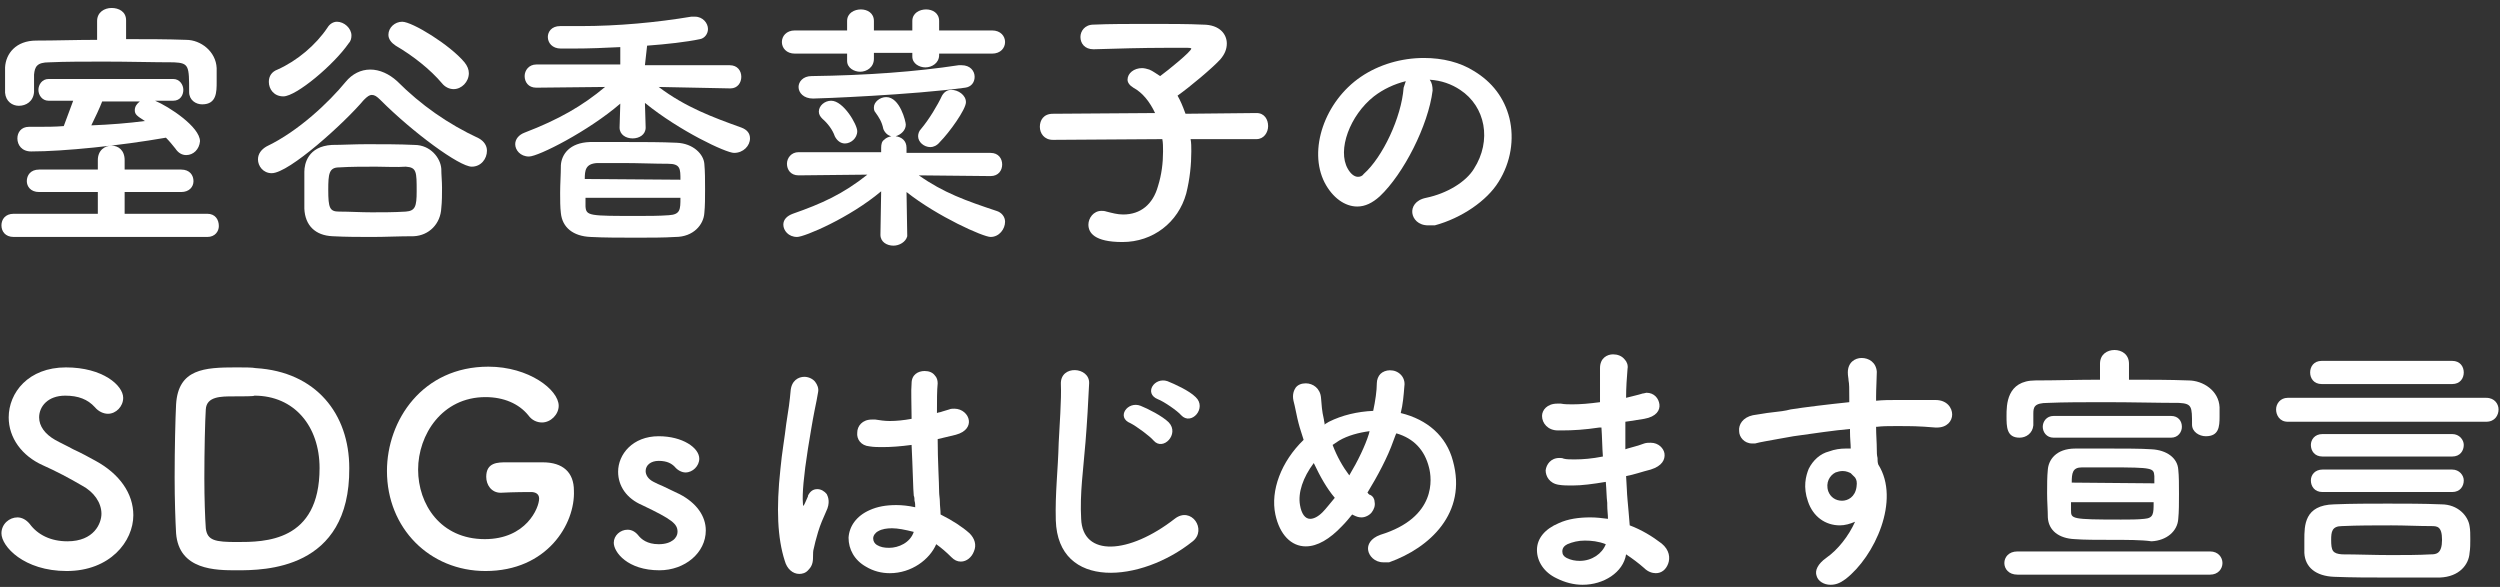 <?xml version="1.0" encoding="utf-8"?>
<!-- Generator: Adobe Illustrator 26.0.1, SVG Export Plug-In . SVG Version: 6.00 Build 0)  -->
<svg version="1.0" id="dec" xmlns="http://www.w3.org/2000/svg" xmlns:xlink="http://www.w3.org/1999/xlink" x="0px" y="0px"
	 viewBox="0 0 345 81" style="enable-background:new 0 0 345 81;" xml:space="preserve">
<rect x="0" y="0" width="345" height="81" fill="#333333" stroke="none"/>
<style type="text/css">
	.st0{fill:#FFFFFF;}
</style>
<path id="s" class="st0" d="M9.2,78.8c-5.9,0-9-3.4-9-5.2c0-1.3,1.1-2.2,2.2-2.2c0.6,0,1.2,0.3,1.7,0.9c1.1,1.5,2.9,2.4,5.2,2.4
	c3.7,0,4.7-2.5,4.7-3.8c0-1.5-1-3-2.7-3.9c-1.7-1-3.6-2-5.4-2.8c-2.9-1.3-4.7-3.8-4.7-6.6c0-3.4,2.7-6.9,7.9-6.9
	c5.1,0,7.9,2.5,7.9,4.2c0,1.2-1,2.2-2.1,2.2c-0.6,0-1.3-0.3-1.8-0.9c-1-1.1-2.3-1.6-4.1-1.6c-2.4,0-3.6,1.5-3.6,3
	c0,1.2,0.8,2.3,2.2,3.1c0.7,0.4,1.6,0.8,2.5,1.3c1.1,0.5,2.2,1.1,3.1,1.6c3.3,1.8,5.2,4.5,5.2,7.5C18.4,74.7,15.2,78.8,9.2,78.8z"/>
<path id="d_00000126324794527860718010000004316046584596393344_" class="st0" d="M32.7,78.7c-2.9,0-8,0-8.4-5.1
	c-0.1-1.8-0.2-4.7-0.2-7.7c0-4,0.1-8.1,0.2-10.1c0.3-4.9,3.9-5.1,8.3-5.1c1.1,0,2.2,0,2.7,0.1c8.3,0.5,12.9,6.3,12.9,13.8
	C48.3,78.7,36.4,78.7,32.7,78.7z M32.2,54.7c-1.7,0-3.7,0-3.8,1.8c-0.1,1.5-0.2,5.7-0.2,9.5c0,2.8,0.1,5.5,0.2,6.9
	c0.2,1.7,1.3,1.9,4.3,1.9c3.8,0,11.4,0,11.4-10.2c0-5.8-3.5-10-9-10C35.1,54.7,33.5,54.7,32.2,54.7z"/>
<path id="g" class="st0" d="M67,78.8c-7.7,0-13.6-5.9-13.6-13.8c0-7,4.9-14.4,14-14.4c5.6,0,9.7,3.2,9.7,5.4c0,1.2-1.1,2.3-2.3,2.3
	c-0.7,0-1.4-0.3-1.9-1c-1.3-1.6-3.4-2.5-5.9-2.5c-6,0-9.3,5.2-9.3,10s3.1,9.6,9.2,9.6c5.7,0,7.5-4.3,7.5-5.6c0-0.7-0.6-0.9-1.1-0.9
	s-2.3,0-4.2,0.1c-1.3,0-2-1.1-2-2.2c0-2,1.6-2,2.8-2c1,0,2,0,3,0c0.8,0,1.5,0,2,0c2.8,0,4.3,1.4,4.3,3.9
	C79.4,72.3,75.5,78.8,67,78.8z"/>
<path id="s_00000048496498918876370180000017912470231266309051_" class="st0" d="M91,78.7c-4.4,0-6.3-2.5-6.3-3.8
	c0-1,0.9-1.8,1.9-1.8c0.6,0,1.1,0.3,1.5,0.8s1.2,1.2,2.8,1.2c1.8,0,2.6-0.9,2.6-1.7c0-1.1-0.7-1.7-4.9-3.7c-2.1-0.9-3.3-2.6-3.3-4.6
	c0-2.4,2-4.9,5.6-4.9c3.3,0,5.6,1.6,5.6,3.1c0,1-0.9,1.9-1.9,1.9c-0.5,0-1.1-0.3-1.5-0.8c-0.4-0.4-1-0.8-2.2-0.8
	c-1.1,0-1.8,0.6-1.8,1.4c0,0.5,0.3,1.1,1.1,1.5c0.4,0.2,0.8,0.4,1.3,0.6c0.8,0.4,1.7,0.8,2.3,1.1c2.3,1.2,3.6,3,3.6,5
	C97.4,76.3,94.5,78.7,91,78.7z"/>
<path id="txt1" class="st0" d="M110.3,79.2c-0.9,0-1.7-0.7-2-1.8c-1-3.1-1.2-7.2-0.6-12.7c0.2-2.2,0.6-4.4,0.8-6.2
	c0.3-1.8,0.5-3.3,0.6-4.5c0.1-1.5,1.1-2,1.9-2c0.6,0,1.2,0.3,1.5,0.7s0.5,0.9,0.4,1.4c-0.1,0.7-0.3,1.6-0.5,2.6
	c-0.3,1.5-0.6,3.4-0.9,5.2c-0.6,3.8-0.8,6.3-0.7,7.5c0,0.1,0,0.4,0.1,0.4c0,0,0.1-0.2,0.2-0.4c0.1-0.2,0.3-0.7,0.4-0.9v-0.1
	c0.3-0.6,0.7-0.9,1.3-0.9c0.5,0,1,0.3,1.3,0.7c0.2,0.4,0.5,1.2-0.1,2.4c-0.4,0.9-0.8,1.8-1.1,2.8c-0.3,1-0.5,1.8-0.6,2.3
	c-0.1,0.3-0.1,0.7-0.1,1c0,0.6,0,1.3-0.6,1.9C111.2,79.1,110.7,79.2,110.3,79.2z M122.8,79.1c-1.2,0-2.3-0.3-3.3-0.9
	c-1.6-0.9-2.4-2.4-2.4-4c0.1-1.6,1.1-3,2.9-3.8c1.1-0.5,2.3-0.7,3.7-0.7c0.8,0,1.7,0.1,2.6,0.3c0-0.3,0-0.6-0.1-0.9
	c0-0.2,0-0.5-0.1-0.7c-0.1-1.1-0.1-2.7-0.2-4.7l-0.1-2.3c-1.5,0.2-2.8,0.3-4,0.3c-0.6,0-1.2,0-1.8-0.1c-1.2-0.1-1.8-1-1.7-1.9
	c0-0.9,0.7-1.8,2-1.8c0.2,0,0.3,0,0.5,0c0.6,0.1,1.3,0.2,2,0.2c0.9,0,1.9-0.1,3-0.3v-0.2c0-1.9-0.1-3.6,0-4.7c0-1.2,0.9-1.7,1.8-1.7
	c0.6,0,1.1,0.2,1.4,0.6c0.3,0.3,0.4,0.7,0.4,1.1c-0.1,1-0.1,2.4-0.1,4.1c0.2-0.1,0.5-0.1,0.7-0.2c0.3-0.1,0.7-0.2,1-0.3
	c0.2-0.1,0.5-0.1,0.7-0.1c1.1,0,1.9,0.8,2,1.6c0.1,0.7-0.3,1.6-1.8,2c-0.8,0.2-1.7,0.4-2.5,0.6c0,3,0.2,6,0.2,7.3
	c0,0.4,0.1,0.9,0.1,1.3c0,0.6,0.1,1.2,0.1,1.8c1.6,0.8,3,1.7,4,2.6c0.7,0.7,1,1.6,0.6,2.5c-0.3,0.8-1,1.4-1.8,1.4
	c-0.5,0-0.9-0.2-1.3-0.6c-0.7-0.7-1.4-1.3-2.1-1.8C128.3,77.2,125.8,79.1,122.8,79.1z M123.1,72.9c-0.7,0-1.4,0.1-1.9,0.4
	c-0.4,0.2-0.7,0.6-0.7,1s0.2,0.7,0.5,0.9c0.5,0.3,1,0.4,1.7,0.4c1.3,0,2.9-0.7,3.4-2.2C124.9,73.1,123.9,72.9,123.1,72.9z"/>
<path id="txt2" class="st0" d="M145.7,71.8c-0.1-3.8,0.3-6.8,0.4-10.7c0.1-2.3,0.4-5.9,0.3-8.1c-0.1-2.7,4-2.4,3.9-0.1
	c-0.1,2.3-0.3,5.7-0.5,8.1c-0.3,3.8-0.8,7.1-0.6,10.6c0.2,5.3,6.6,4.9,12.9,0c2.3-1.8,4.5,1.5,2.5,3.1
	C157.5,80.4,146,81.5,145.7,71.8z M156,58.4c-2-0.8-0.4-3.1,1.4-2.4c1,0.4,3,1.4,3.9,2.3c1.5,1.6-0.8,4-2.1,2.5
	C158.7,60.2,156.8,58.8,156,58.4z M159.8,55.1c-2-0.8-0.5-3.1,1.3-2.5c1,0.4,3,1.3,3.9,2.2c1.6,1.5-0.6,4-2,2.5
	C162.5,56.7,160.6,55.4,159.8,55.1z"/>
<path id="txt3" class="st0" d="M190.9,77.6c-1.2,0-2-0.9-2.1-1.7c-0.1-0.7,0.3-1.6,1.7-2.1c7.8-2.4,7.1-7.8,6.7-9.3
	c-0.6-2.4-2.1-4-4.5-4.7l-0.1,0.2c-0.1,0.3-0.2,0.5-0.3,0.8c-0.8,2.3-2.2,4.9-3.6,7.2c0,0,0.1,0,0.1,0.1c0.1,0.1,0.2,0.2,0.3,0.2
	c0.4,0.2,0.6,0.6,0.6,1c0.1,0.5-0.1,1-0.4,1.4c-0.3,0.4-0.9,0.7-1.4,0.7c-0.4,0-0.7-0.1-1.1-0.3l-0.2-0.1c-0.4,0.5-0.9,1.1-1.4,1.6
	c-1.7,1.8-3.4,2.8-5,2.8c-2,0-3.6-1.6-4.2-4.4c-0.7-3.3,0.8-7.3,3.9-10.3c-0.2-0.7-0.5-1.5-0.7-2.3c-0.2-0.7-0.5-2.4-0.7-3.1
	c-0.2-0.9,0.1-1.5,0.3-1.8c0.3-0.4,0.8-0.6,1.4-0.6c1,0,2,0.7,2.1,2c0.1,1.1,0.1,1.7,0.4,3c0,0.2,0.1,0.4,0.1,0.7l0.1-0.1
	c0.2-0.1,0.3-0.2,0.5-0.3c1.8-0.9,3.9-1.4,6.1-1.5c0.3-1.4,0.5-2.8,0.5-3.8c0-0.5,0.2-1,0.5-1.3s0.8-0.5,1.3-0.5
	c0.6,0,1.1,0.2,1.5,0.6c0.4,0.4,0.6,1,0.5,1.6c-0.1,1.3-0.2,2.5-0.5,3.7c3.7,0.9,6.3,3.2,7.2,6.6c2,7.2-3.2,12-8.8,14
	C191.5,77.6,191.2,77.6,190.9,77.6z M181.3,63.9c-1.5,2-2.2,4.1-1.9,5.8c0.2,1.2,0.7,1.9,1.4,1.9c0.5,0,1.1-0.3,1.7-0.9
	c0.5-0.5,1.1-1.3,1.7-2C183.1,67.4,182.2,65.8,181.3,63.9z M183.9,61.4c0.6,1.6,1.4,3,2.3,4.2c1.2-2,2.2-4.1,2.7-5.7
	c0-0.1,0.1-0.3,0.1-0.4c-1.5,0.2-3,0.6-4.2,1.3C184.5,61,184.2,61.2,183.9,61.4z"/>
<path id="txt4" class="st0" d="M218.4,80.7c-1.2,0-2.4-0.3-3.6-0.9c-1.7-0.8-2.7-2.3-2.7-3.9s1.1-2.9,3-3.7c1.3-0.6,2.8-0.8,4.4-0.8
	c0.8,0,1.6,0.1,2.4,0.2c0-0.6-0.1-1.2-0.1-1.9v-0.3c-0.1-0.8-0.1-1.8-0.2-2.9c-1.8,0.3-3.3,0.5-4.6,0.5c-0.7,0-1.3,0-1.9-0.1
	c-1.3-0.2-1.8-1.2-1.8-2c0.1-0.8,0.7-1.7,1.9-1.7c0.2,0,0.4,0,0.6,0.1c0.4,0.1,0.9,0.1,1.5,0.1c1.1,0,2.4-0.1,3.9-0.4
	c-0.1-1.3-0.1-2.6-0.2-4h-0.3c-2,0.3-3.6,0.4-5.2,0.4H215c-1.4,0-2.2-1-2.2-2c0-0.8,0.7-1.7,2.1-1.7c0.2,0,0.3,0,0.5,0
	c0.5,0.1,1.1,0.1,1.6,0.1c1.1,0,2.3-0.1,3.8-0.3c0-1.9,0-3.5,0-4.7c0-1.4,1-1.9,1.8-1.9c0.6,0,1.2,0.2,1.6,0.7
	c0.3,0.3,0.5,0.8,0.4,1.3c-0.1,1.2-0.2,2.6-0.2,4c0.4-0.1,0.8-0.2,1.2-0.3s0.8-0.2,1.1-0.3c0.2,0,0.4-0.1,0.5-0.1
	c1.1,0,1.7,0.8,1.8,1.6s-0.4,1.7-2.1,2c-0.7,0.1-1.3,0.2-1.9,0.3l-0.7,0.1c0,1.3,0,2.5,0,3.8l0.3-0.1c0.7-0.2,1.5-0.4,2.3-0.7
	c0.3-0.1,0.6-0.1,0.9-0.1c1.1,0,1.8,0.8,1.9,1.5c0.1,0.8-0.3,1.7-1.9,2.2c-1.2,0.3-2.3,0.7-3.4,0.9c0.1,1.3,0.1,2.3,0.2,3.3
	c0.1,1,0.2,2.3,0.3,3.5c1.6,0.6,3.1,1.5,4.4,2.5c1.1,0.9,1.2,2,0.9,2.8s-0.9,1.3-1.7,1.3c-0.5,0-1.1-0.2-1.6-0.7
	c-0.8-0.7-1.6-1.3-2.5-1.9C224,79,221.3,80.7,218.4,80.7z M218.7,74.6c-0.9,0-1.7,0.2-2.4,0.5c-0.4,0.2-0.7,0.5-0.7,1
	c0,0.4,0.2,0.7,0.6,0.9c0.6,0.3,1.2,0.4,1.8,0.4c1.7,0,3.1-1,3.6-2.3C220.6,74.7,219.6,74.6,218.7,74.6z"/>
<path id="txt5" class="st0" d="M252.6,80.7c-0.9,0-1.7-0.5-1.9-1.2c-0.3-0.8,0.2-1.7,1.3-2.5c1.6-1.1,3.1-3,4-5
	c-0.7,0.3-1.4,0.5-2.1,0.5c-2,0-3.7-1.2-4.4-3.3c-0.7-2-0.3-3.5,0.1-4.5c0.6-1.2,1.6-2.1,2.8-2.4c0.8-0.3,1.6-0.4,2.3-0.4
	c0.2,0,0.5,0,0.7,0c0-0.6-0.1-1.4-0.1-2.3v-0.4c-2.3,0.2-4.9,0.6-7.8,1c-1.6,0.3-2.9,0.5-3.9,0.7c-0.6,0.1-1,0.2-1.4,0.3
	c-0.1,0-0.3,0-0.4,0c-1.1,0-1.8-0.9-1.8-1.7c-0.1-0.9,0.5-1.9,1.9-2.2c0.8-0.1,1.7-0.3,2.7-0.4c0.9-0.1,1.8-0.2,2.5-0.4
	c1.9-0.3,5.2-0.7,8.1-1v-0.6c0-1.3,0-1.9-0.1-2.4c0-0.3-0.1-0.6-0.1-1.1c0-1.4,1-2,1.9-2c1,0,2,0.6,2.1,1.9c0,0.8-0.1,2.3-0.1,3.5
	c0,0.1,0,0.2,0,0.3s0,0.1,0,0.2c1-0.1,1.9-0.1,2.7-0.1c0.6,0,2.7,0,3.4,0c0.6,0,1.3,0,2.1,0c1.6,0,2.3,1.1,2.3,2s-0.7,1.8-2.1,1.8
	c-0.1,0-0.2,0-0.2,0c-2.4-0.2-3.3-0.2-5.2-0.2h-0.5c-0.8,0-1.6,0-2.4,0.1h-0.1c0,1.1,0.1,2.2,0.1,3.2c0,0.3,0,0.7,0.1,1.1
	c0,0.3,0,0.6,0.1,0.9c3.1,4.9-0.5,12.7-4.5,15.8C253.9,80.5,253.3,80.7,252.6,80.7z M254.3,65c-0.4,0-0.7,0.1-1,0.2
	c-0.8,0.4-1.4,1.4-1,2.6c0.3,0.8,1,1.3,1.9,1.3l0,0c0.8,0,1.8-0.5,2-1.9c0.1-0.7,0-1-0.2-1.3c-0.2-0.2-0.4-0.4-0.6-0.6
	C255.2,65.2,254.8,65,254.3,65z"/>
<path id="txt6" class="st0" d="M278.4,79.3c-1.2,0-1.8-0.8-1.8-1.6c0-0.8,0.6-1.6,1.8-1.6H305c1.1,0,1.7,0.8,1.7,1.6
	c0,0.8-0.6,1.6-1.7,1.6H278.4z M291.3,74.5c-1.9,0-3.7,0-5-0.1c-2.2-0.1-3.6-1.2-3.7-3c0-1-0.1-2.2-0.1-3.3c0-1.2,0-2.3,0.1-3.3
	c0.1-1.3,1.1-2.9,3.8-2.9c1.3,0,3,0,4.7,0c2.1,0,4.3,0,5.8,0.1c2.1,0.1,3.6,1.2,3.7,2.8c0.1,0.9,0.1,2.1,0.1,3.4
	c0,1.2,0,2.4-0.1,3.4c-0.1,1.7-1.6,3-3.7,3.1C295.6,74.5,293.5,74.5,291.3,74.5z M285.8,69.3c0,0.4,0,0.8,0,1.1c0,1.2,0,1.3,6.9,1.3
	c1.2,0,2.3,0,3.2-0.1c1.3-0.1,1.3-0.7,1.3-2.3H285.8z M297.3,66.7c0-0.4,0-0.7,0-1c-0.1-1.1-0.1-1.2-6.2-1.2l0,0c-1.4,0-2.8,0-3.8,0
	c-1.3,0-1.4,0.8-1.4,2.1L297.3,66.7z M278.7,60.4c-1.8,0-1.8-1.5-1.8-3s0-4.9,4-4.9c2.8,0,5.8-0.1,8.9-0.1v-2.2c0-1.3,1-1.9,2-1.9
	s2,0.6,2,1.9v2.2c2.8,0,5.6,0,8.2,0.1c2,0,4.2,1.4,4.3,3.7c0,0.4,0,0.8,0,1.3c0,1.4-0.1,2.7-1.9,2.7c-0.9,0-1.9-0.6-1.9-1.6
	c0-2.5,0-2.9-1.8-3c-2.9,0-6.5-0.1-10.1-0.1c-2.9,0-5.8,0-8,0.1c-1.9,0-2,0.6-2,1.5v1.6C280.5,59.8,279.6,60.4,278.7,60.4z
	 M283.4,60.4c-1,0-1.5-0.8-1.5-1.5s0.5-1.5,1.5-1.5h16.2c1,0,1.5,0.7,1.5,1.5c0,0.7-0.5,1.5-1.5,1.5H283.4z"/>
<path id="txt6_00000070086815131441094580000012159758965247295421_" class="st0" d="M329.4,79.7c-2.4,0-4.7,0-7.3-0.1
	c-2.5-0.1-4-1.3-4.1-3.3c0-0.6,0-1.2,0-1.8c0-2,0-4.8,4.1-4.9c2.5-0.1,5-0.1,7.4-0.1s4.9,0,7.4,0.1c2.3,0,3.7,1.6,3.9,3
	c0.1,0.5,0.1,1.2,0.1,1.8c0,0.6,0,1.3-0.1,1.9c-0.1,1.6-1.4,3.3-4.1,3.4C334.2,79.7,331.8,79.7,329.4,79.7z M330,72.5
	c-2.3,0-4.6,0-6.8,0.1c-1.4,0-1.5,0.8-1.5,1.9c0,1.5,0.2,1.9,1.5,2c2.1,0,4.4,0.1,6.7,0.1c1.9,0,3.8,0,5.6-0.1c0.7,0,1.5-0.1,1.5-2
	s-0.7-1.9-1.5-1.9C333.7,72.6,331.9,72.5,330,72.5z M320.5,67.9c-1.1,0-1.6-0.8-1.6-1.6c0-0.8,0.6-1.5,1.6-1.5h17.9
	c1,0,1.6,0.8,1.6,1.5c0,0.8-0.5,1.6-1.6,1.6H320.5z M320.5,63c-1.1,0-1.6-0.8-1.6-1.6c0-0.7,0.5-1.5,1.6-1.5h17.9
	c1,0,1.6,0.8,1.6,1.5c0,0.8-0.5,1.6-1.6,1.6H320.5z M315.7,58.2c-1.1,0-1.6-0.9-1.6-1.7s0.6-1.6,1.6-1.6h27.4c1.2,0,1.7,0.9,1.7,1.6
	c0,0.8-0.5,1.7-1.7,1.7H315.7z M320.4,53c-1.1,0-1.6-0.8-1.6-1.6s0.5-1.6,1.6-1.6h18c1.1,0,1.6,0.8,1.6,1.6s-0.5,1.6-1.6,1.6H320.4z
	"/>
<path id="name1_00000152974616368286145880000014876754615971703703_" class="st0" d="M1.9,32.7c-1.2,0-1.7-0.8-1.7-1.6
	s0.5-1.6,1.7-1.6l11.6,0v-3l-8.1,0c-1.2,0-1.7-0.8-1.7-1.5c0-0.8,0.5-1.6,1.7-1.6l8.1,0v-1.3c0-1.4,1-2,1.9-2c0.9,0,1.8,0.6,1.8,2
	v1.3l7.8,0c1.2,0,1.7,0.8,1.7,1.6c0,0.8-0.6,1.5-1.7,1.5l-7.8,0v3l11.4,0c1.1,0,1.6,0.8,1.6,1.7c0,0.7-0.5,1.5-1.6,1.5H1.9z
	 M25.7,21.4c-0.6,0-1.1-0.3-1.5-0.9c-0.4-0.5-0.8-1-1.3-1.5c-6.3,1.1-14.1,1.9-18.6,1.9c-1.3,0-1.9-0.9-1.9-1.8
	c0-0.8,0.5-1.6,1.6-1.6h1.3c1.1,0,2.3,0,3.5-0.1c0.3-0.8,0.9-2.4,1.3-3.5H6.7c-0.9,0-1.4-0.8-1.4-1.5c0-0.7,0.5-1.5,1.4-1.5h17.2
	c0.9,0,1.4,0.8,1.4,1.5c0,0.7-0.4,1.5-1.4,1.5h-2.5c1.9,0.8,6.2,3.6,6.2,5.6C27.5,20.6,26.7,21.4,25.7,21.4z M14.1,14
	c-0.3,0.8-1,2.3-1.5,3.3c2.6-0.1,5.1-0.3,7.4-0.6c-1.1-0.7-1.4-0.9-1.4-1.5c0-0.5,0.3-0.9,0.7-1.2H14.1z M2.6,14.6
	c-0.9,0-1.8-0.6-1.9-1.8c0-0.2,0-0.5,0-0.7c0-0.3,0-0.6,0-0.9c0-0.3,0-0.7,0-1c0-0.3,0-0.6,0-0.9C0.8,7.4,2.2,5.6,5,5.6
	c2.7,0,5.5-0.1,8.4-0.1l0-2.6c0-1.2,1-1.8,2-1.8c1,0,2,0.5,2,1.7l0,2.6c2.8,0,5.6,0,8.3,0.1c2,0,4.1,1.6,4.2,3.9c0,0.5,0,1.3,0,1.9
	c0,1.4,0,3.1-2,3.1c-0.9,0-1.8-0.6-1.8-1.7c0-3.6,0-4-2.1-4.1c-2.8,0-6.3-0.1-9.6-0.1c-2.7,0-5.4,0-7.6,0.1c-1.7,0-2,0.6-2.1,1.7
	v2.4C4.6,14,3.6,14.6,2.6,14.6z"/>
<path id="name2_00000093153927256873840150000010627244132470849980_" class="st0" d="M51.4,32.7c-1.8,0-3.6,0-5.5-0.1
	c-2.4-0.1-3.8-1.5-3.9-3.8c0-0.7,0-1.4,0-2.2c0-1,0-2.1,0-2.9c0-1.1,0.5-3.5,3.8-3.7c1.4,0,3.1-0.1,4.8-0.1c2.2,0,4.5,0,6.6,0.1
	c2.2,0,3.6,1.8,3.7,3.3c0,0.8,0.1,1.7,0.1,2.6c0,0.9,0,1.9-0.1,2.8c-0.1,2.2-1.7,3.8-3.8,3.9C55,32.6,53.2,32.7,51.4,32.7z M51.9,23
	c-1.7,0-3.5,0-5.1,0.1c-1.4,0-1.5,0.9-1.5,3.1c0,2.5,0.2,3,1.5,3c1.4,0,3,0.1,4.5,0.1c1.5,0,3.1,0,4.7-0.1c1.3-0.1,1.5-0.7,1.5-2.8
	c0-2.7,0-3.3-1.5-3.4C54.7,23.1,53.3,23,51.9,23z M37.5,23.9c-1.2,0-1.9-1-1.9-1.9c0-0.8,0.5-1.4,1.2-1.8c4.4-2.1,8.6-6.1,10.9-8.9
	c0.9-1.1,2.1-1.7,3.4-1.7c1.3,0,2.6,0.6,3.7,1.6c3.3,3.3,7,5.9,11.3,7.9c0.7,0.4,1.1,1,1.1,1.7c0,1.1-0.8,2.2-2.1,2.2
	c-1.7,0-8.1-4.7-12.6-9.2c-0.5-0.5-0.8-0.7-1.2-0.7c-0.3,0-0.6,0.2-1.1,0.7C47.6,16.9,39.9,23.9,37.5,23.9z M39.1,13.3
	c-1.3,0-2-1-2-2c0-0.8,0.4-1.4,1.2-1.7c2.7-1.2,5.3-3.4,6.9-5.8C45.5,3.3,46,3,46.5,3c1,0,2,0.9,2,1.9c0,0.4-0.1,0.8-0.4,1.1
	C46.1,8.9,40.9,13.3,39.1,13.3z M62.6,12.3c-0.6,0-1.2-0.3-1.6-0.8c-1.6-1.9-4-3.8-6.4-5.2c-0.6-0.4-1-0.9-1-1.5
	c0-1,0.9-1.8,1.9-1.8c1.4,0,6.6,3.2,8.6,5.6c0.4,0.5,0.6,1,0.6,1.5C64.7,11.3,63.7,12.3,62.6,12.3z"/>
<path id="name3_00000077290752400683451140000001169486692468831890_" class="st0" d="M87.8,32.8c-2.2,0-4.4,0-6.3-0.1
	c-2.4-0.1-3.9-1.3-4.1-3.3c-0.1-0.8-0.1-1.8-0.1-2.8c0-1.2,0.1-2.5,0.1-3.8c0.1-1.5,1.2-3.1,4-3.2c1.6,0,3.4,0,5.2,0
	c2.3,0,4.6,0,6.8,0.1c2.3,0.1,3.7,1.6,3.8,2.9c0.1,1.1,0.1,2.2,0.1,3.5c0,1.2,0,2.3-0.1,3.3c-0.1,1.6-1.5,3.3-4,3.3
	C91.6,32.8,89.7,32.8,87.8,32.8z M80.8,27.4c0,0.4,0,0.8,0,1.1c0.1,1.3,0.5,1.3,7.3,1.3c1.4,0,2.8,0,4.2-0.1
	c1.6-0.1,1.6-0.8,1.6-2.4H80.8z M93.9,24.8c0-1.5,0-2.2-1.7-2.2c-1.9,0-4.1-0.1-6.2-0.1c0,0,0,0,0,0c-1.3,0-2.5,0-3.6,0
	c-1.6,0.1-1.7,1-1.7,2.2L93.9,24.8z M73,21.6c-1.2,0-1.9-0.9-1.9-1.7c0-0.7,0.5-1.3,1.3-1.6c4.7-1.8,8-3.7,11.1-6.3l-9.5,0.1
	c-1.1,0-1.6-0.8-1.6-1.6c0-0.8,0.6-1.6,1.6-1.6l11.6,0l0-2.4c-2,0.1-4.2,0.2-6.6,0.2h-1.6c-1.2,0-1.8-0.8-1.8-1.6
	c0-0.7,0.5-1.5,1.7-1.5c1,0,1.9,0,2.8,0c5.2,0,10.5-0.5,15.3-1.3c0.1,0,0.3,0,0.5,0c1.1,0,1.8,0.9,1.8,1.7c0,0.7-0.5,1.3-1.1,1.4
	c-1.9,0.4-4.6,0.7-7.3,0.9L89,9l11.7,0c1.1,0,1.6,0.8,1.6,1.6s-0.5,1.6-1.5,1.6L90.9,12c3.7,2.8,7.5,4.2,11.4,5.6
	c0.8,0.3,1.2,0.8,1.2,1.5c0,1-0.9,2-2.2,2c-1.1,0-7.5-3-12.3-6.9l0.1,3.4c0,1-0.9,1.5-1.8,1.5c-0.9,0-1.8-0.5-1.8-1.5l0.1-3.3
	C81.2,18.1,74.3,21.6,73,21.6z"/>
<path id="name4_00000183954697989883773790000015773243518127159184_" class="st0" d="M123.3,33.9c-0.9,0-1.8-0.5-1.8-1.5l0.1-6
	c-4.4,3.7-10.6,6.3-11.6,6.3c-1.2,0-1.9-0.9-1.9-1.7c0-0.7,0.5-1.2,1.3-1.5c4-1.4,6.9-2.7,10.3-5.4l-9.5,0.1c-1.1,0-1.6-0.8-1.6-1.6
	c0-0.8,0.6-1.6,1.6-1.6h11.4v-0.6c0-0.5,0.1-0.9,0.4-1.1c0.3-0.3,0.6-0.4,1-0.5c-0.5-0.1-0.9-0.5-1.1-1c-0.2-1-0.6-1.6-1.1-2.3
	c-0.2-0.2-0.2-0.5-0.2-0.7c0-0.7,0.8-1.4,1.7-1.4c1.9,0,2.7,3.4,2.7,3.8c0,0.8-0.7,1.4-1.4,1.6c0.8,0.1,1.5,0.6,1.5,1.6v0.7h11.6
	c1.1,0,1.6,0.8,1.6,1.6c0,0.8-0.5,1.6-1.6,1.6l-9.9-0.1c3.4,2.4,6.5,3.5,10.7,4.9c0.7,0.2,1.2,0.8,1.2,1.5c0,1-0.8,2.1-2,2.1
	c-1,0-7.3-2.8-11.6-6.2l0.1,6.1C125,33.4,124.1,33.9,123.3,33.9z M128.4,20.3c-0.9,0-1.7-0.7-1.7-1.5c0-0.3,0.1-0.7,0.4-1
	c1.1-1.3,2.3-3.3,2.9-4.6c0.3-0.5,0.7-0.8,1.3-0.8c0.9,0,2,0.7,2,1.7c0,1-2.3,4.2-3.6,5.5C129.3,20.1,128.8,20.3,128.4,20.3z
	 M116.6,19.8c-0.6,0-1.1-0.4-1.4-1c-0.3-0.9-1-1.8-1.7-2.4c-0.3-0.3-0.5-0.6-0.5-1c0-0.8,0.8-1.5,1.7-1.5c1.7,0,3.6,3.3,3.6,4.2
	C118.3,19.1,117.4,19.8,116.6,19.8z M112.2,13.6c-1.3,0-2-0.8-2-1.6c0-0.7,0.6-1.5,1.8-1.5c7.6-0.1,14.4-0.6,20.3-1.5
	c0.1,0,0.3,0,0.4,0c1.2,0,1.8,0.8,1.8,1.6c0,0.8-0.5,1.4-1.3,1.5C125.9,13.1,113.1,13.6,112.2,13.6z M118.7,9.9
	c-0.8,0-1.8-0.5-1.8-1.5v-1l-7.2,0c-1.2,0-1.8-0.8-1.8-1.6c0-0.8,0.6-1.6,1.8-1.6l7.2,0V2.9c0-1.1,1-1.6,1.9-1.6
	c0.9,0,1.8,0.5,1.8,1.6v1.3h5.3V2.9c0-1.1,1-1.6,1.9-1.6c0.9,0,1.8,0.5,1.8,1.6v1.3l7.3,0c1.2,0,1.8,0.8,1.8,1.6
	c0,0.8-0.6,1.6-1.8,1.6l-7.3,0v0.2c0,1.1-1,1.7-1.9,1.7c-0.8,0-1.8-0.5-1.8-1.5V7.3h-5.3v0.8C120.6,9.3,119.6,9.9,118.7,9.9z"/>
<path id="name5" class="st0" d="M154.9,33.4c-3.9,0-4.7-1.3-4.7-2.4c0-0.9,0.7-1.9,1.8-1.9c0.2,0,0.4,0,0.7,0.1
	c0.8,0.2,1.5,0.4,2.3,0.4c2.4,0,4.1-1.4,4.8-3.9c0.5-1.6,0.7-3.2,0.7-4.8c0-0.6,0-1.2-0.1-1.7l-15.1,0.1c-1.2,0-1.8-0.9-1.8-1.8
	c0-0.9,0.5-1.8,1.8-1.8l14.1-0.1c-0.7-1.5-1.7-2.8-3-3.5c-0.5-0.3-0.8-0.7-0.8-1.1c0-0.9,0.9-1.6,2-1.6c0.3,0,0.7,0.1,1,0.2
	c0.5,0.2,1,0.6,1.5,0.9c1.1-0.8,4.3-3.4,4.3-3.8c0,0,0-0.1-0.5-0.1c-0.9,0-2,0-3.1,0c-3,0-6.7,0.1-9.9,0.2c-1.2,0-1.8-0.8-1.8-1.7
	c0-0.8,0.6-1.7,1.8-1.7c2.2-0.1,4.9-0.1,7.7-0.1c2.7,0,5.4,0,7.4,0.1c2.4,0,3.3,1.4,3.3,2.6c0,0.8-0.3,1.5-0.9,2.2
	c-1.1,1.2-4.2,3.8-5.9,5c0.4,0.7,0.7,1.4,1.1,2.5l9.8-0.1c1.1,0,1.6,0.9,1.6,1.8c0,0.9-0.6,1.8-1.6,1.8l-9.1,0
	c0.1,0.5,0.1,1.1,0.1,1.7c0,1.8-0.2,3.8-0.7,5.8C162.6,30.7,159.1,33.4,154.9,33.4z"/>
<path id="name6" class="st0" d="M197.1,31.1c-1.4,0-2.1-0.9-2.2-1.7c-0.1-0.8,0.4-1.8,1.9-2.1c2.9-0.6,5.5-2.2,6.6-4
	c2.5-3.9,1.6-8.6-1.9-10.9c-1.2-0.8-2.6-1.3-4.2-1.4c0.3,0.4,0.4,0.9,0.4,1.5c-0.6,4.8-4,11.5-7.3,14.6c-1,0.9-2,1.4-3.1,1.4
	c-1.7,0-3.4-1.2-4.5-3.3c-2.3-4.5,0-11.2,5-14.6c2.5-1.7,5.6-2.6,8.7-2.6c2.6,0,5,0.6,6.9,1.8c2.5,1.5,4.2,3.7,4.9,6.5
	c0.7,2.9,0.2,6.1-1.5,8.8c-1.6,2.6-5.1,5-8.8,6C197.7,31.1,197.4,31.1,197.1,31.1z M194,11.2c-1.6,0.4-3.1,1.1-4.4,2.1
	c-3.3,2.6-5.1,7.4-3.6,10c0.4,0.7,0.9,1.1,1.4,1.1l0,0c0.3,0,0.6-0.1,0.8-0.4c2.6-2.3,5.2-7.8,5.5-11.9
	C193.8,11.8,193.9,11.5,194,11.2z"/>
</svg>

